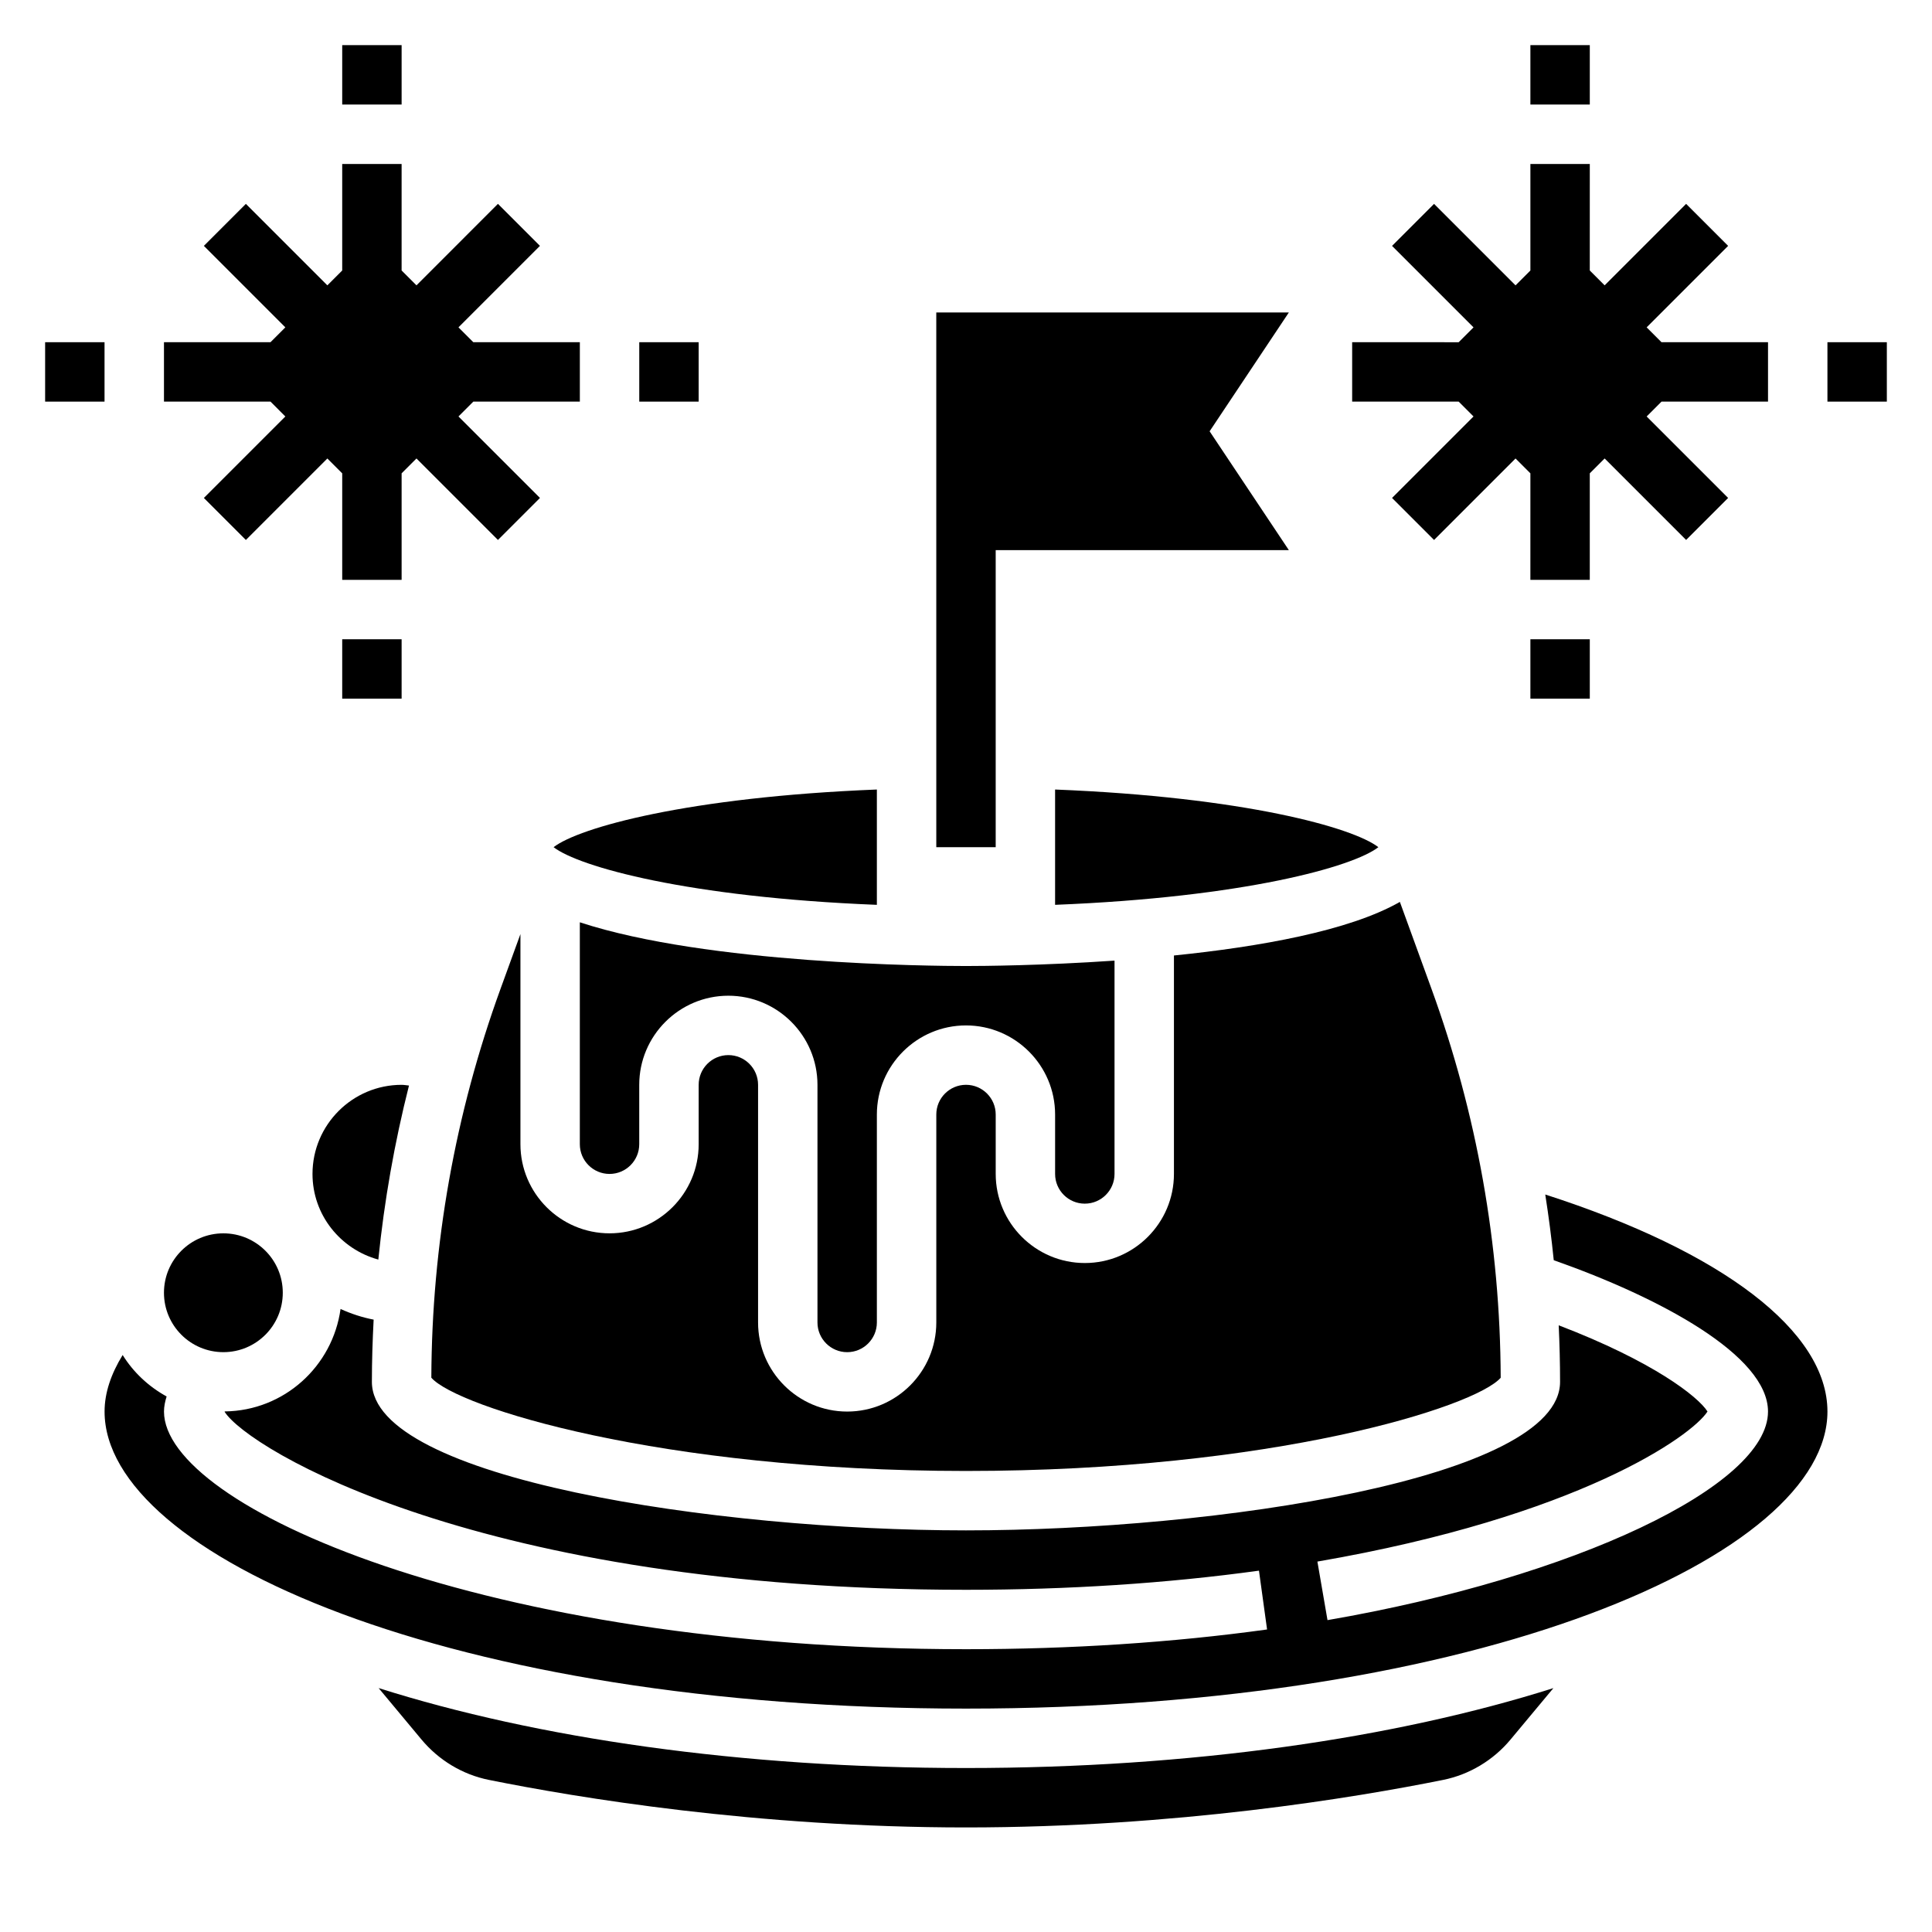 <?xml version="1.0" encoding="UTF-8"?>
<!-- Uploaded to: ICON Repo, www.svgrepo.com, Generator: ICON Repo Mixer Tools -->
<svg fill="#000000" width="800px" height="800px" version="1.1" viewBox="144 144 512 512" xmlns="http://www.w3.org/2000/svg">
 <g>
  <path d="m407.87 368.51h-15.742l-0.004-141.7h93.434l-20.996 31.488 20.996 31.488h-77.688z"/>
  <path d="m508.55 411.39-2.258-6.211-14.801 5.383 2.258 6.211c1.117 3.078 2.18 6.164 3.188 9.273l14.973-4.856c-1.062-3.285-2.188-6.559-3.359-9.801z"/>
  <path d="m501.4 441.34c4.59 17.617 7.414 35.777 8.398 53.961l15.73-0.844c-1.039-19.246-4.031-38.453-8.887-57.09z"/>
  <path d="m376.38 353.23c-50.113 2-78.973 10.086-85.672 15.281 6.699 5.195 35.559 13.281 85.672 15.281z"/>
  <path d="m431.49 462.98c4.336 0 7.871-3.527 7.871-7.871v-56.535c-19.09 1.316-34.992 1.43-39.359 1.43-9.133 0-68.465-0.457-102.34-11.586v58.816c0 4.344 3.535 7.871 7.871 7.871 4.336 0 7.871-3.527 7.871-7.871v-15.742c0-13.02 10.598-23.617 23.617-23.617 13.02 0 23.617 10.598 23.617 23.617v62.977c0 4.344 3.535 7.871 7.871 7.871 4.336 0 7.871-3.527 7.871-7.871v-55.105c0-13.02 10.598-23.617 23.617-23.617s23.617 10.598 23.617 23.617v15.742c-0.004 4.348 3.531 7.875 7.871 7.875z"/>
  <path d="m423.61 353.23v30.559c50.113-2 78.973-10.082 85.672-15.277-6.699-5.195-35.559-13.281-85.672-15.281z"/>
  <path d="m541.7 509.11c-0.125-35.266-6.297-69.957-18.359-103.11l-8.359-22.984c-13.453 7.691-37.273 11.902-59.875 14.199v57.883c0 13.02-10.598 23.617-23.617 23.617s-23.617-10.598-23.617-23.617v-15.742c0-4.344-3.535-7.871-7.871-7.871-4.336 0-7.871 3.527-7.871 7.871v55.105c0 13.02-10.598 23.617-23.617 23.617-13.02 0-23.617-10.598-23.617-23.617v-62.977c0-4.344-3.535-7.871-7.871-7.871-4.336 0-7.871 3.527-7.871 7.871v15.742c0 13.02-10.598 23.617-23.617 23.617s-23.617-10.598-23.617-23.617v-55.688l-5.258 14.461c-12.055 33.156-18.227 67.844-18.355 103.11 6.777 7.769 60.539 24.711 141.7 24.711s134.92-16.941 141.7-24.711z"/>
  <path d="m244.34 591.36 11.367 13.641c4.59 5.504 10.926 9.305 17.863 10.691 23.348 4.707 70.816 12.598 126.43 12.598s103.09-7.887 126.43-12.594c6.934-1.395 13.281-5.188 17.863-10.684l11.375-13.648c-41.969 13.285-95.996 21.18-155.66 21.18-59.672 0-113.7-7.894-155.66-21.184z"/>
  <path d="m244.26 477.8c1.574-15.562 4.289-30.969 8.125-46.121-0.652-0.055-1.293-0.188-1.953-0.188-13.02 0-23.617 10.598-23.617 23.617 0 10.867 7.426 19.953 17.445 22.691z"/>
  <path d="m553.51 460.56c0.906 5.769 1.66 11.578 2.25 17.406 28.113 9.902 56.781 25.227 56.781 40.113 0 19.711-51.277 43.988-116.74 55.27l-2.676-15.516c69.172-11.926 99.266-33.305 103.38-39.77-2.473-3.93-14.414-13.281-39.43-22.844 0.227 4.984 0.359 9.98 0.359 14.988 0 25.688-91.434 39.359-157.44 39.359-66.008 0-157.44-13.672-157.44-39.359 0-5.512 0.18-11.004 0.465-16.492-3.078-0.59-6-1.566-8.77-2.824-2.102 15.199-14.957 26.961-30.668 27.152-0.016 0.023-0.047 0.062-0.062 0.086 6.266 9.898 67.699 47.184 196.48 47.184 27.109 0 53.238-1.707 77.641-5.07l2.148 15.586c-25.113 3.473-51.965 5.227-79.789 5.227-127.77 0-212.54-37.902-212.54-62.977 0-1.332 0.277-2.66 0.699-4-4.769-2.629-8.793-6.375-11.652-10.988-3.062 4.984-4.793 10-4.793 14.988 0 38.016 91.734 78.719 228.29 78.719s228.29-40.707 228.29-78.719c0-21.254-27.727-42.367-74.777-57.52z"/>
  <path d="m218.94 486.59c0 8.695-7.047 15.746-15.742 15.746-8.695 0-15.746-7.051-15.746-15.746 0-8.695 7.051-15.742 15.746-15.742 8.695 0 15.742 7.047 15.742 15.742"/>
  <path d="m219.62 254.37-21.594 21.594 11.133 11.133 21.594-21.594 3.938 3.938v28.227h15.742v-28.23l3.938-3.938 21.594 21.594 11.133-11.133-21.598-21.59 3.938-3.938h28.23v-15.742h-28.23l-3.938-3.938 21.594-21.594-11.133-11.133-21.59 21.594-3.938-3.938v-28.227h-15.742v28.23l-3.938 3.938-21.594-21.594-11.129 11.129 21.59 21.594-3.938 3.938h-28.227v15.742h28.23z"/>
  <path d="m234.69 155.96h15.742v15.742h-15.742z"/>
  <path d="m155.96 234.69h15.742v15.742h-15.742z"/>
  <path d="m234.69 313.41h15.742v15.742h-15.742z"/>
  <path d="m313.41 234.69h15.742v15.742h-15.742z"/>
  <path d="m534.5 254.37-21.594 21.594 11.133 11.133 21.594-21.594 3.938 3.938-0.004 28.227h15.742v-28.23l3.938-3.938 21.594 21.594 11.133-11.133-21.594-21.59 3.938-3.938h28.227v-15.742h-28.23l-3.938-3.938 21.594-21.594-11.133-11.133-21.59 21.594-3.938-3.938 0.004-28.227h-15.742v28.23l-3.938 3.938-21.594-21.594-11.133 11.133 21.594 21.594-3.938 3.938-28.227-0.004v15.742h28.23z"/>
  <path d="m549.57 155.96h15.742v15.742h-15.742z"/>
  <path d="m549.57 313.41h15.742v15.742h-15.742z"/>
  <path d="m628.29 234.69h15.742v15.742h-15.742z"/>
 </g>
</svg>